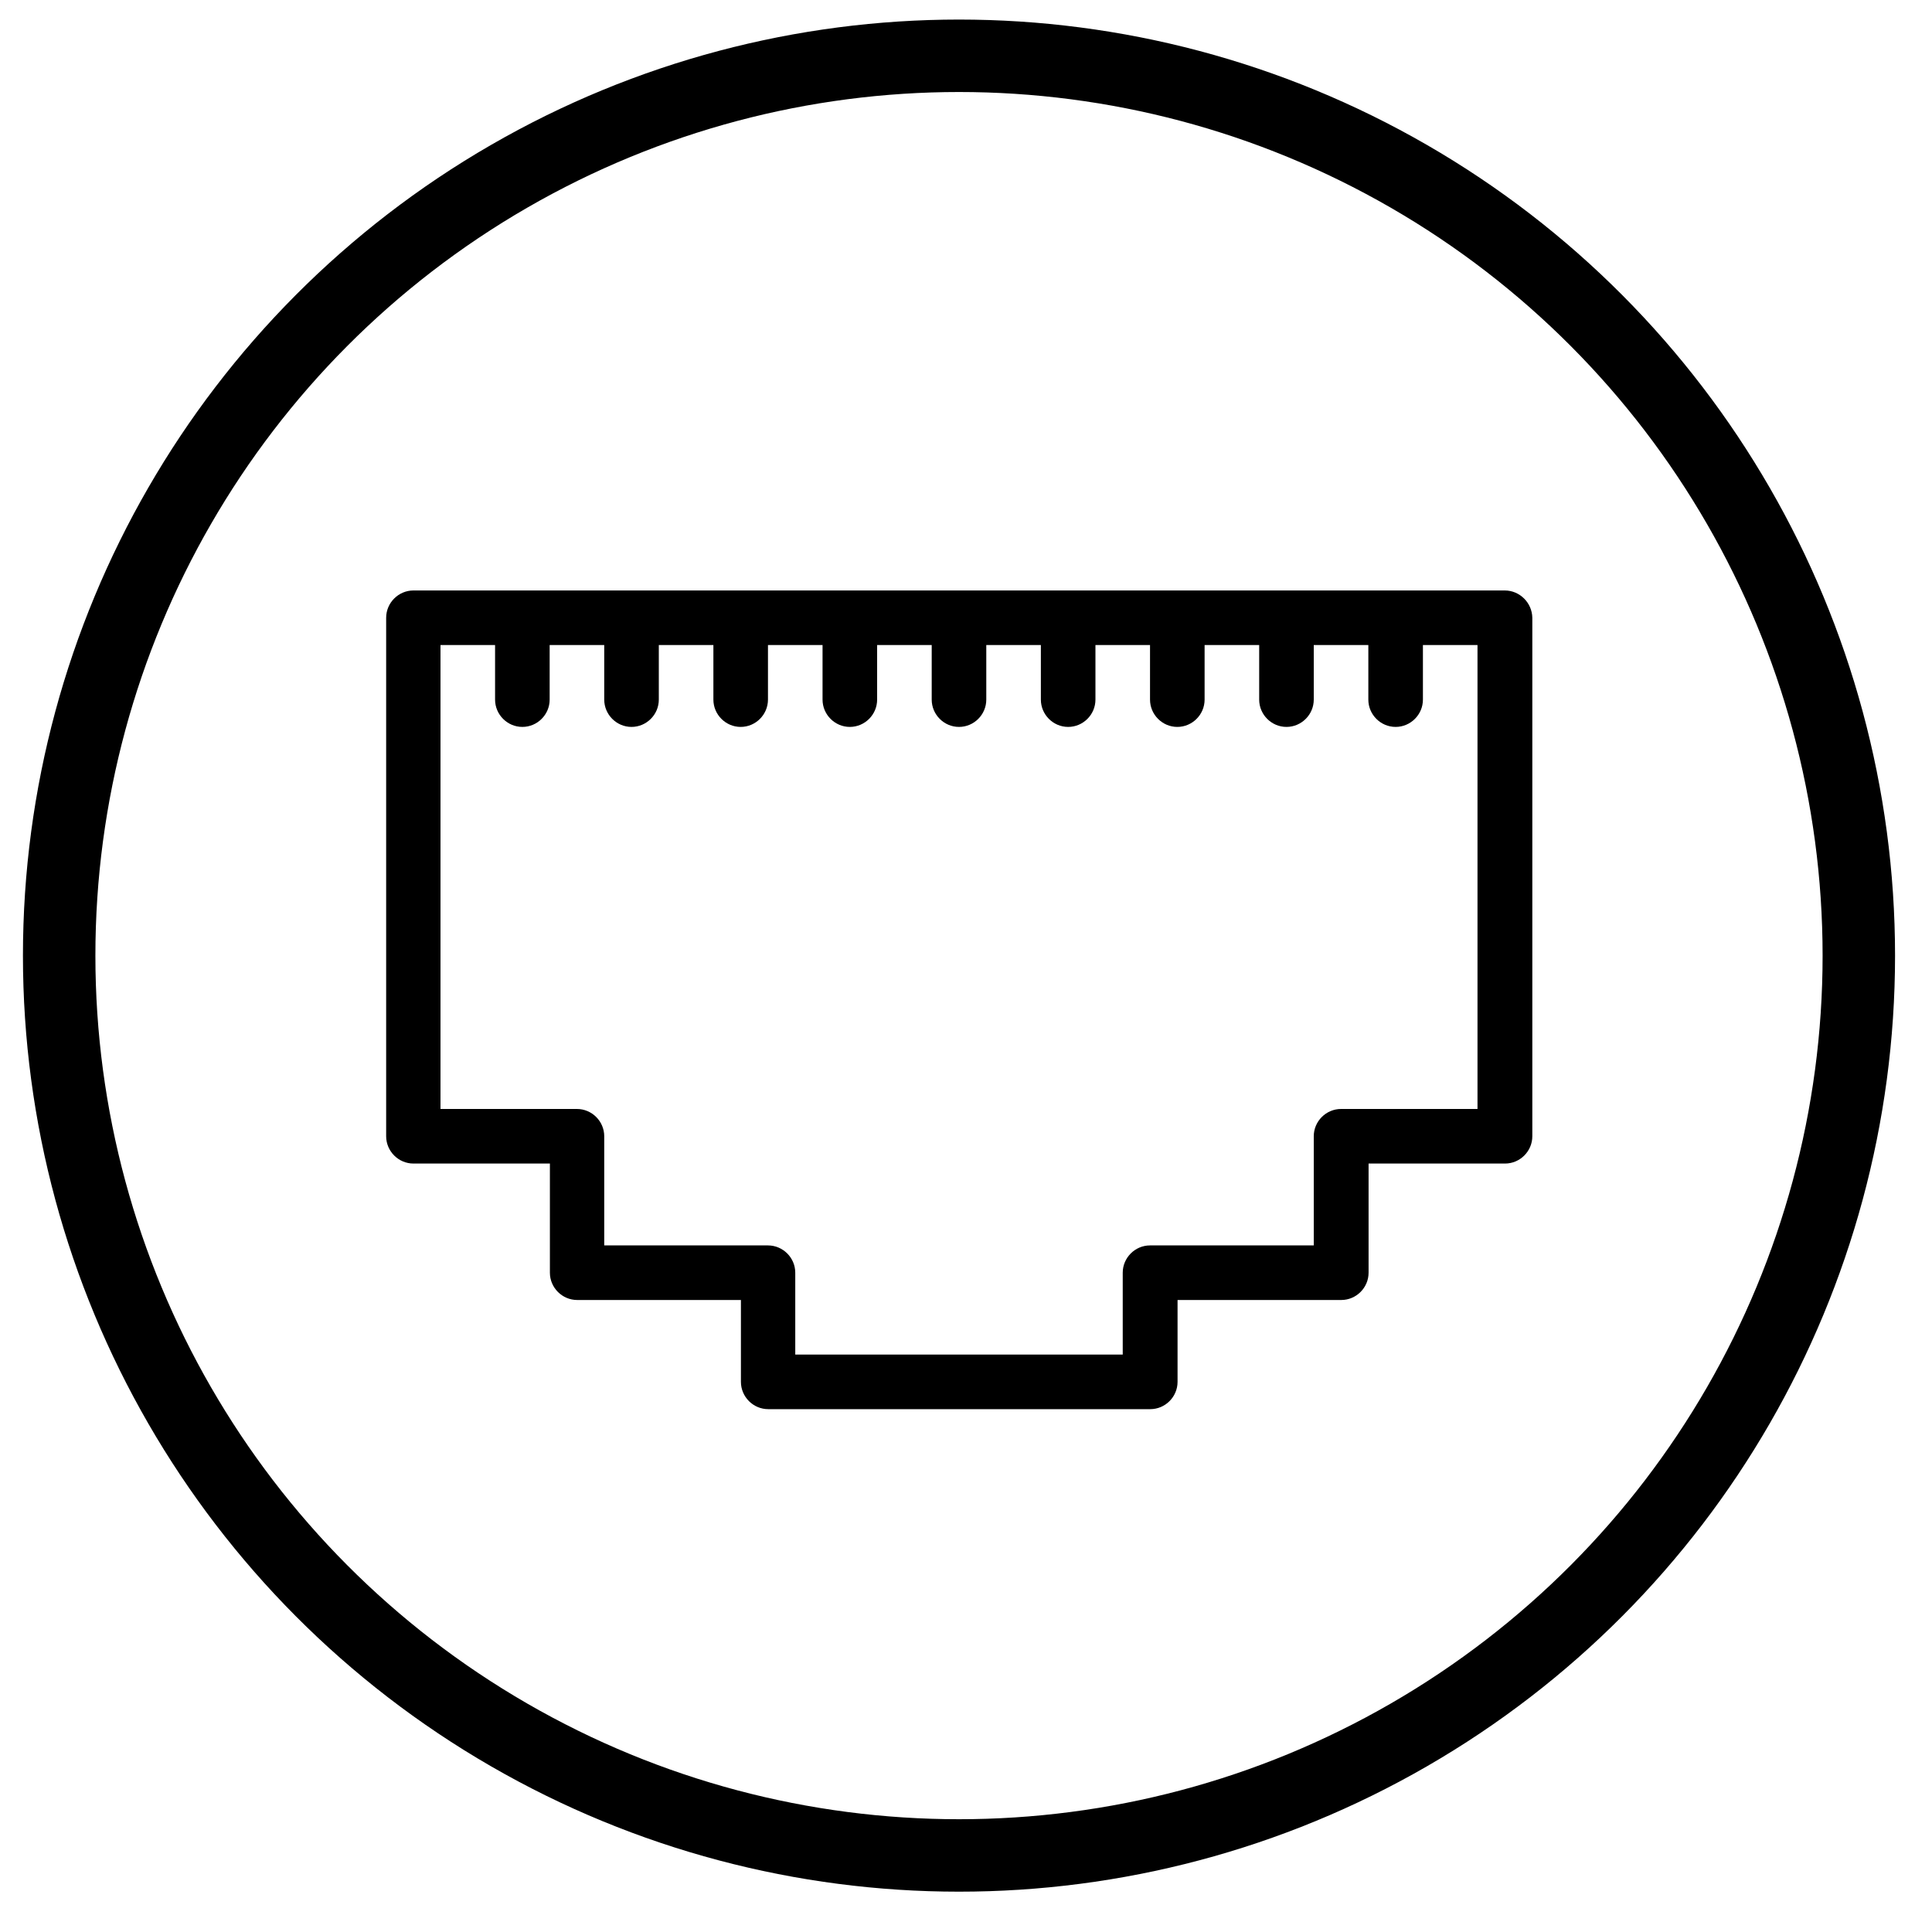 <?xml version="1.0" encoding="utf-8"?>
<!-- Generator: Adobe Illustrator 24.1.2, SVG Export Plug-In . SVG Version: 6.00 Build 0)  -->
<svg version="1.1" id="Layer_1" xmlns="http://www.w3.org/2000/svg" xmlns:xlink="http://www.w3.org/1999/xlink" x="0px" y="0px"
	 viewBox="0 0 800 800" style="enable-background:new 0 0 800 800;" xml:space="preserve">
<style type="text/css">
	.st0{fill:none;stroke:#000000;stroke-width:30;stroke-miterlimit:6.25;}
	.st1{display:none;stroke:#000000;stroke-width:7.999999e-03;stroke-miterlimit:6.25;}
	.st2{stroke:#000000;stroke-width:7.999999e-03;stroke-miterlimit:6.25;}
	.st3{display:none;fill:none;stroke:#000000;stroke-width:20;stroke-miterlimit:6.25;}
</style>
<circle class="st0" cx="397.1" cy="395.7" r="372.6"/>
<g id="SVGRepo_bgCarrier">
</g>
<g id="SVGRepo_tracerCarrier">
</g>
<g id="SVGRepo_iconCarrier">
	<g>
		<g>
			<g>
				<path class="st1" d="M702.2,165.4H92.1c-18.7,0-33.9,15.2-33.9,33.9v429.3c0,18.7,15.2,33.9,33.9,33.9h610.1
					c18.7,0,33.9-15.2,33.9-33.9V199.3C736.1,180.6,720.9,165.4,702.2,165.4z M713.5,628.6c0,6.2-5.1,11.3-11.3,11.3H92.1
					c-6.2,0-11.3-5.1-11.3-11.3V199.3c0-6.2,5.1-11.3,11.3-11.3h610.1c6.2,0,11.3,5.1,11.3,11.3V628.6L713.5,628.6z"/>
				<path class="st2" d="M623.1,244.5H171.2c-6.2,0-11.3,5.1-11.3,11.3v214.7c0,6.2,5.1,11.3,11.3,11.3h56.5V527
					c0,6.2,5.1,11.3,11.3,11.3h67.8v33.9c0,6.2,5.1,11.3,11.3,11.3h158.2c6.2,0,11.3-5.1,11.3-11.3v-33.9h67.8
					c6.2,0,11.3-5.1,11.3-11.3v-45.2h56.5c6.2,0,11.3-5.1,11.3-11.3V255.8C634.4,249.6,629.3,244.5,623.1,244.5z M611.8,459.2h-56.5
					c-6.2,0-11.3,5.1-11.3,11.3v45.2h-67.8c-6.2,0-11.3,5.1-11.3,11.3v33.9H329.3V527c0-6.2-5.1-11.3-11.3-11.3h-67.8v-45.2
					c0-6.2-5.1-11.3-11.3-11.3h-56.5V267.1h22.6v22.6c0,6.2,5.1,11.3,11.3,11.3s11.3-5.1,11.3-11.3v-22.6h22.6v22.6
					c0,6.2,5.1,11.3,11.3,11.3c6.2,0,11.3-5.1,11.3-11.3v-22.6h22.6v22.6c0,6.2,5.1,11.3,11.3,11.3s11.3-5.1,11.3-11.3v-22.6h22.6
					v22.6c0,6.2,5.1,11.3,11.3,11.3s11.3-5.1,11.3-11.3v-22.6h22.6v22.6c0,6.2,5.1,11.3,11.3,11.3c6.2,0,11.3-5.1,11.3-11.3v-22.6
					H431v22.6c0,6.2,5.1,11.3,11.3,11.3c6.2,0,11.3-5.1,11.3-11.3v-22.6h22.6v22.6c0,6.2,5.1,11.3,11.3,11.3
					c6.2,0,11.3-5.1,11.3-11.3v-22.6h22.6v22.6c0,6.2,5.1,11.3,11.3,11.3s11.3-5.1,11.3-11.3v-22.6h22.6v22.6
					c0,6.2,5.1,11.3,11.3,11.3c6.2,0,11.3-5.1,11.3-11.3v-22.6h22.6L611.8,459.2L611.8,459.2z"/>
				<ellipse class="st3" cx="397.1" cy="414" rx="332.6" ry="310.4"/>
			</g>
		</g>
	</g>
</g>
</svg>
